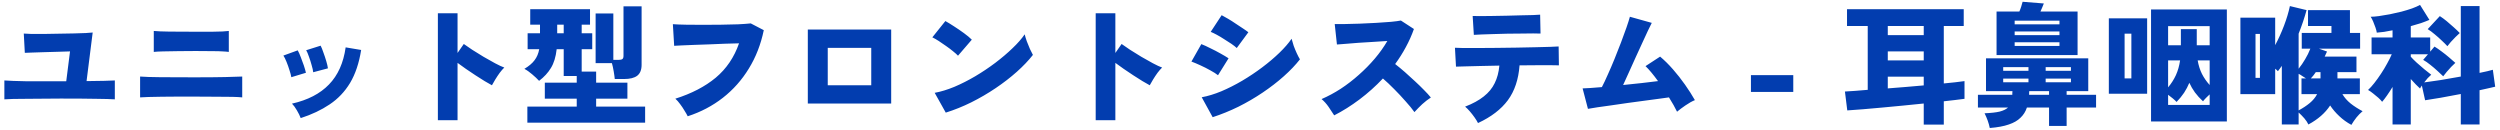 <svg width="499" height="26" viewBox="0 0 499 26" fill="none" xmlns="http://www.w3.org/2000/svg">
<path d="M0.872 19.828V16.058C1.791 16.127 3.186 16.179 5.058 16.214C6.93 16.231 9.287 16.231 12.13 16.214H13.222L13.976 10.26C13.231 10.277 12.39 10.303 11.454 10.338C10.518 10.355 9.599 10.381 8.698 10.416C7.797 10.433 7.008 10.459 6.332 10.494C5.656 10.511 5.197 10.529 4.954 10.546L4.746 6.698C5.058 6.733 5.569 6.759 6.28 6.776C7.008 6.776 7.849 6.776 8.802 6.776C9.773 6.759 10.769 6.741 11.792 6.724C12.832 6.707 13.82 6.689 14.756 6.672C15.692 6.637 16.489 6.611 17.148 6.594C17.824 6.559 18.275 6.525 18.5 6.49L17.278 16.188C18.647 16.171 19.809 16.153 20.762 16.136C21.733 16.101 22.452 16.075 22.92 16.058V19.828C22.14 19.776 20.883 19.741 19.15 19.724C17.417 19.689 15.077 19.672 12.13 19.672C10.969 19.672 9.799 19.681 8.62 19.698C7.459 19.698 6.358 19.707 5.318 19.724C4.295 19.724 3.394 19.733 2.614 19.75C1.851 19.767 1.271 19.793 0.872 19.828ZM27.964 19.438V15.278C28.813 15.347 30.157 15.391 31.994 15.408C33.831 15.425 36.085 15.434 38.754 15.434C41.302 15.434 43.365 15.417 44.942 15.382C46.519 15.33 47.655 15.295 48.348 15.278V19.438C47.863 19.386 47.221 19.351 46.424 19.334C45.644 19.317 44.63 19.308 43.382 19.308C42.134 19.291 40.591 19.282 38.754 19.282C37.662 19.282 36.553 19.282 35.426 19.282C34.317 19.282 33.259 19.291 32.254 19.308C31.266 19.325 30.391 19.343 29.628 19.36C28.883 19.377 28.328 19.403 27.964 19.438ZM30.694 10.364V6.178C31.37 6.247 32.401 6.291 33.788 6.308C35.192 6.325 36.943 6.334 39.04 6.334C40.392 6.334 41.493 6.334 42.342 6.334C43.209 6.317 43.902 6.299 44.422 6.282C44.942 6.247 45.358 6.213 45.67 6.178V10.364C45.289 10.312 44.864 10.277 44.396 10.26C43.928 10.225 43.278 10.208 42.446 10.208C41.631 10.191 40.496 10.182 39.04 10.182C37.896 10.182 36.752 10.191 35.608 10.208C34.464 10.208 33.45 10.225 32.566 10.26C31.699 10.277 31.075 10.312 30.694 10.364ZM60.022 23.572C59.849 23.104 59.597 22.593 59.268 22.038C58.939 21.466 58.609 21.015 58.28 20.686C61.435 19.975 63.896 18.701 65.664 16.864C67.449 15.027 68.559 12.557 68.992 9.454L72.086 9.974C71.67 12.591 70.933 14.784 69.876 16.552C68.819 18.303 67.458 19.733 65.794 20.842C64.147 21.951 62.223 22.861 60.022 23.572ZM62.518 14.42C62.483 14.056 62.379 13.588 62.206 13.016C62.05 12.427 61.868 11.855 61.66 11.3C61.469 10.728 61.287 10.303 61.114 10.026L64 9.116C64.173 9.445 64.355 9.896 64.546 10.468C64.754 11.023 64.945 11.595 65.118 12.184C65.291 12.756 65.404 13.241 65.456 13.64L62.518 14.42ZM58.15 15.408C58.098 15.061 57.977 14.602 57.786 14.03C57.613 13.458 57.413 12.895 57.188 12.34C56.963 11.785 56.755 11.369 56.564 11.092L59.424 10.052C59.615 10.381 59.814 10.823 60.022 11.378C60.247 11.933 60.455 12.496 60.646 13.068C60.837 13.64 60.975 14.125 61.062 14.524L58.15 15.408ZM87.4 23.988V2.642H91.326V10.572L92.574 8.778C92.99 9.073 93.545 9.454 94.238 9.922C94.949 10.373 95.703 10.841 96.5 11.326C97.315 11.794 98.086 12.227 98.814 12.626C99.559 13.025 100.175 13.311 100.66 13.484C100.383 13.744 100.079 14.091 99.75 14.524C99.438 14.957 99.143 15.399 98.866 15.85C98.589 16.301 98.363 16.691 98.19 17.02C97.809 16.812 97.323 16.535 96.734 16.188C96.162 15.824 95.547 15.434 94.888 15.018C94.247 14.585 93.614 14.16 92.99 13.744C92.366 13.311 91.811 12.912 91.326 12.548V23.988H87.4ZM105.262 24.482V21.284H115.116V19.698H108.746V16.5H115.116V15.174H112.516V9.818H111.112C110.939 11.361 110.557 12.609 109.968 13.562C109.396 14.515 108.607 15.373 107.602 16.136C107.221 15.72 106.761 15.287 106.224 14.836C105.687 14.368 105.167 14.004 104.664 13.744C105.565 13.207 106.241 12.635 106.692 12.028C107.16 11.421 107.472 10.685 107.628 9.818H105.314V6.646H107.784V4.93H105.834V1.836H117.768V4.93H116.104V6.646H118.21V9.818H116.104V14.29H118.99V16.5H125.23V19.698H118.99V21.284H128.766V24.482H105.262ZM122.708 15.772C122.673 15.373 122.604 14.871 122.5 14.264C122.396 13.64 122.275 13.085 122.136 12.6H118.886V2.694H122.422V11.95H123.488C123.835 11.95 124.077 11.898 124.216 11.794C124.372 11.69 124.45 11.473 124.45 11.144V1.264H128.064V12.938C128.064 13.943 127.769 14.671 127.18 15.122C126.608 15.555 125.733 15.772 124.554 15.772H122.708ZM111.216 6.646H112.516V4.93H111.216V6.646ZM137.268 23.208C137.129 22.913 136.921 22.549 136.644 22.116C136.384 21.665 136.089 21.223 135.76 20.79C135.431 20.339 135.11 19.975 134.798 19.698C138.039 18.675 140.726 17.28 142.858 15.512C144.99 13.727 146.541 11.439 147.512 8.648C146.663 8.665 145.718 8.691 144.678 8.726C143.655 8.761 142.615 8.804 141.558 8.856C140.501 8.891 139.495 8.925 138.542 8.96C137.589 8.995 136.757 9.029 136.046 9.064C135.353 9.099 134.859 9.125 134.564 9.142L134.304 4.826C134.98 4.878 135.847 4.913 136.904 4.93C137.961 4.947 139.097 4.956 140.31 4.956C141.541 4.956 142.763 4.947 143.976 4.93C145.189 4.913 146.307 4.887 147.33 4.852C148.37 4.8 149.211 4.739 149.852 4.67L152.452 6.022C151.863 8.865 150.866 11.421 149.462 13.692C148.075 15.963 146.351 17.904 144.288 19.516C142.225 21.128 139.885 22.359 137.268 23.208ZM161.24 20.66V5.892H177.88V20.66H161.24ZM165.218 17.02H173.902V9.558H165.218V17.02ZM188.774 22.48L186.564 18.528C187.795 18.303 189.103 17.904 190.49 17.332C191.877 16.743 193.263 16.041 194.65 15.226C196.054 14.394 197.389 13.501 198.654 12.548C199.937 11.577 201.081 10.607 202.086 9.636C203.109 8.665 203.923 7.738 204.53 6.854C204.617 7.235 204.755 7.695 204.946 8.232C205.137 8.752 205.345 9.263 205.57 9.766C205.795 10.251 205.995 10.65 206.168 10.962C205.301 12.071 204.227 13.198 202.944 14.342C201.679 15.469 200.275 16.552 198.732 17.592C197.189 18.632 195.569 19.577 193.87 20.426C192.189 21.258 190.49 21.943 188.774 22.48ZM191.218 11.118C190.975 10.858 190.646 10.563 190.23 10.234C189.814 9.887 189.355 9.541 188.852 9.194C188.349 8.83 187.855 8.492 187.37 8.18C186.885 7.868 186.46 7.625 186.096 7.452L188.696 4.202C189.199 4.479 189.779 4.835 190.438 5.268C191.114 5.701 191.773 6.152 192.414 6.62C193.055 7.088 193.575 7.521 193.974 7.92L191.218 11.118ZM218.7 23.988V2.642H222.626V10.572L223.874 8.778C224.29 9.073 224.845 9.454 225.538 9.922C226.249 10.373 227.003 10.841 227.8 11.326C228.615 11.794 229.386 12.227 230.114 12.626C230.859 13.025 231.475 13.311 231.96 13.484C231.683 13.744 231.379 14.091 231.05 14.524C230.738 14.957 230.443 15.399 230.166 15.85C229.889 16.301 229.663 16.691 229.49 17.02C229.109 16.812 228.623 16.535 228.034 16.188C227.462 15.824 226.847 15.434 226.188 15.018C225.547 14.585 224.914 14.16 224.29 13.744C223.666 13.311 223.111 12.912 222.626 12.548V23.988H218.7ZM242.048 23.39L239.864 19.412C241.095 19.187 242.403 18.788 243.79 18.216C245.177 17.627 246.563 16.925 247.95 16.11C249.354 15.278 250.689 14.385 251.954 13.432C253.219 12.479 254.355 11.517 255.36 10.546C256.383 9.558 257.197 8.622 257.804 7.738C257.908 8.154 258.047 8.622 258.22 9.142C258.411 9.662 258.619 10.165 258.844 10.65C259.069 11.135 259.277 11.534 259.468 11.846C258.601 12.955 257.527 14.082 256.244 15.226C254.979 16.353 253.575 17.436 252.032 18.476C250.489 19.516 248.869 20.461 247.17 21.31C245.471 22.142 243.764 22.835 242.048 23.39ZM246.858 9.584C246.598 9.341 246.243 9.064 245.792 8.752C245.341 8.44 244.856 8.128 244.336 7.816C243.833 7.487 243.339 7.192 242.854 6.932C242.369 6.672 241.97 6.481 241.658 6.36L243.842 3.032C244.206 3.223 244.639 3.465 245.142 3.76C245.645 4.055 246.147 4.375 246.65 4.722C247.17 5.051 247.655 5.372 248.106 5.684C248.557 5.979 248.912 6.23 249.172 6.438L246.858 9.584ZM243.114 15.018C242.75 14.723 242.247 14.403 241.606 14.056C240.965 13.692 240.297 13.354 239.604 13.042C238.928 12.73 238.33 12.479 237.81 12.288L239.786 8.804C240.323 9.012 240.93 9.289 241.606 9.636C242.299 9.965 242.967 10.312 243.608 10.676C244.267 11.04 244.804 11.361 245.22 11.638L243.114 15.018ZM266.306 23.026C265.994 22.523 265.621 21.96 265.188 21.336C264.755 20.712 264.287 20.192 263.784 19.776C265.067 19.221 266.341 18.537 267.606 17.722C268.871 16.89 270.076 15.963 271.22 14.94C272.381 13.917 273.447 12.834 274.418 11.69C275.389 10.546 276.221 9.376 276.914 8.18C276.03 8.232 275.085 8.293 274.08 8.362C273.075 8.414 272.095 8.475 271.142 8.544C270.189 8.613 269.331 8.683 268.568 8.752C267.805 8.804 267.233 8.847 266.852 8.882L266.41 4.8C266.861 4.817 267.528 4.817 268.412 4.8C269.313 4.783 270.31 4.757 271.402 4.722C272.494 4.67 273.586 4.618 274.678 4.566C275.77 4.497 276.758 4.427 277.642 4.358C278.526 4.271 279.185 4.185 279.618 4.098L282.218 5.788C281.785 7.019 281.247 8.223 280.606 9.402C279.982 10.563 279.271 11.69 278.474 12.782C279.098 13.267 279.748 13.805 280.424 14.394C281.1 14.983 281.767 15.59 282.426 16.214C283.085 16.821 283.691 17.41 284.246 17.982C284.801 18.537 285.251 19.031 285.598 19.464C285.009 19.845 284.437 20.287 283.882 20.79C283.345 21.293 282.825 21.821 282.322 22.376C281.871 21.735 281.282 21.015 280.554 20.218C279.843 19.403 279.089 18.597 278.292 17.8C277.495 16.985 276.741 16.275 276.03 15.668C274.591 17.193 273.031 18.589 271.35 19.854C269.686 21.102 268.005 22.159 266.306 23.026ZM295.01 24.56C294.837 24.213 294.603 23.832 294.308 23.416C294.013 23 293.701 22.601 293.372 22.22C293.043 21.839 292.731 21.527 292.436 21.284C293.961 20.695 295.201 20.019 296.154 19.256C297.125 18.493 297.853 17.609 298.338 16.604C298.841 15.599 299.153 14.429 299.274 13.094C297.974 13.111 296.726 13.137 295.53 13.172C294.351 13.189 293.329 13.215 292.462 13.25C291.595 13.267 290.98 13.285 290.616 13.302L290.408 9.532C290.668 9.549 291.205 9.567 292.02 9.584C292.835 9.584 293.814 9.584 294.958 9.584C296.119 9.567 297.367 9.558 298.702 9.558C300.037 9.541 301.371 9.523 302.706 9.506C304.058 9.471 305.315 9.445 306.476 9.428C307.637 9.411 308.625 9.385 309.44 9.35C310.272 9.315 310.827 9.289 311.104 9.272L311.156 13.042C310.844 13.025 310.324 13.016 309.596 13.016C308.885 13.016 308.019 13.016 306.996 13.016C305.991 13.016 304.916 13.025 303.772 13.042C303.703 13.042 303.625 13.042 303.538 13.042C303.469 13.042 303.391 13.042 303.304 13.042C303.096 15.85 302.316 18.173 300.964 20.01C299.612 21.83 297.627 23.347 295.01 24.56ZM294.178 6.958L293.944 3.188C294.221 3.205 294.698 3.214 295.374 3.214C296.067 3.197 296.882 3.188 297.818 3.188C298.754 3.171 299.725 3.153 300.73 3.136C301.735 3.101 302.697 3.075 303.616 3.058C304.535 3.041 305.332 3.023 306.008 3.006C306.701 2.971 307.169 2.945 307.412 2.928L307.49 6.698C307.195 6.681 306.71 6.672 306.034 6.672C305.358 6.672 304.569 6.681 303.668 6.698C302.767 6.698 301.831 6.707 300.86 6.724C299.907 6.741 298.979 6.767 298.078 6.802C297.177 6.819 296.379 6.845 295.686 6.88C294.993 6.897 294.49 6.923 294.178 6.958ZM334.738 22.298C334.357 21.501 333.819 20.547 333.126 19.438C332.606 19.507 331.913 19.603 331.046 19.724C330.179 19.828 329.209 19.958 328.134 20.114C327.077 20.253 325.985 20.4 324.858 20.556C323.749 20.712 322.674 20.868 321.634 21.024C320.594 21.163 319.667 21.293 318.852 21.414C318.037 21.535 317.405 21.639 316.954 21.726L315.888 17.644C316.235 17.644 316.746 17.618 317.422 17.566C318.098 17.514 318.869 17.453 319.736 17.384C320.083 16.725 320.473 15.902 320.906 14.914C321.357 13.926 321.807 12.877 322.258 11.768C322.709 10.641 323.142 9.541 323.558 8.466C323.974 7.374 324.338 6.377 324.65 5.476C324.962 4.575 325.187 3.864 325.326 3.344L329.694 4.566C329.503 4.93 329.243 5.459 328.914 6.152C328.585 6.845 328.212 7.651 327.796 8.57C327.38 9.471 326.947 10.416 326.496 11.404C326.045 12.392 325.603 13.371 325.17 14.342C324.737 15.295 324.338 16.171 323.974 16.968C325.239 16.847 326.479 16.717 327.692 16.578C328.923 16.439 330.006 16.309 330.942 16.188C330.491 15.564 330.049 14.992 329.616 14.472C329.183 13.952 328.793 13.527 328.446 13.198L331.358 11.3C332.225 12.028 333.083 12.877 333.932 13.848C334.781 14.819 335.579 15.833 336.324 16.89C337.069 17.947 337.728 18.979 338.3 19.984C337.711 20.227 337.078 20.582 336.402 21.05C335.743 21.501 335.189 21.917 334.738 22.298ZM349.487 18.346V14.992H357.937V18.346H349.487ZM383.978 24.872V20.66C382.626 20.799 381.248 20.937 379.844 21.076C378.44 21.215 377.062 21.345 375.71 21.466C374.358 21.587 373.084 21.7 371.888 21.804C370.692 21.891 369.635 21.969 368.716 22.038L368.248 18.268C368.838 18.233 369.514 18.19 370.276 18.138C371.056 18.069 371.897 17.999 372.798 17.93V5.19H368.664V1.836H391.96V5.19H387.982V16.656C388.814 16.569 389.577 16.491 390.27 16.422C390.981 16.335 391.596 16.257 392.116 16.188V19.724C391.596 19.793 390.981 19.871 390.27 19.958C389.577 20.045 388.814 20.131 387.982 20.218V24.872H383.978ZM376.802 17.644C377.981 17.54 379.177 17.445 380.39 17.358C381.621 17.254 382.817 17.15 383.978 17.046V15.304H376.802V17.644ZM376.802 7.01H383.978V5.19H376.802V7.01ZM376.802 12.054H383.978V10.26H376.802V12.054ZM397.16 25.548C397.056 25.045 396.918 24.551 396.744 24.066C396.571 23.581 396.363 23.095 396.12 22.61C397.403 22.558 398.408 22.445 399.136 22.272C399.864 22.081 400.419 21.813 400.8 21.466H394.794V18.918H401.658C401.658 18.814 401.658 18.701 401.658 18.58C401.658 18.441 401.667 18.311 401.684 18.19H396.406V11.638H416.816V18.19H412.5V18.918H418.376V21.466H412.5V25.132H408.99V21.466H404.57C404.31 22.263 403.886 22.939 403.296 23.494C402.724 24.066 401.944 24.517 400.956 24.846C399.968 25.193 398.703 25.427 397.16 25.548ZM398.512 10.988V2.304H403.062C403.201 1.992 403.322 1.671 403.426 1.342C403.53 1.013 403.626 0.683 403.712 0.354L407.95 0.692C407.846 0.969 407.734 1.247 407.612 1.524C407.508 1.784 407.396 2.044 407.274 2.304H414.684V10.988H398.512ZM402.126 9.168H411.07V8.44H402.126V9.168ZM402.126 7.01H411.07V6.282H402.126V7.01ZM402.126 4.852H411.07V4.124H402.126V4.852ZM399.838 16.422H404.882V15.694H399.838V16.422ZM408.314 16.422H413.358V15.694H408.314V16.422ZM399.838 14.134H404.882V13.406H399.838V14.134ZM408.314 14.134H413.358V13.406H408.314V14.134ZM405.012 18.918H408.99V18.19H405.038C405.021 18.311 405.012 18.433 405.012 18.554C405.012 18.675 405.012 18.797 405.012 18.918ZM429.348 24.248V1.888H444.48V24.248H429.348ZM420.924 18.71V3.656H428.568V18.71H420.924ZM432.754 9.038H435.302V5.814H438.474V9.038H441.048V5.216H432.754V9.038ZM432.754 20.946H441.048V18.84C440.806 19.065 440.563 19.299 440.32 19.542C440.078 19.785 439.878 20.01 439.722 20.218C439.098 19.646 438.561 19.057 438.11 18.45C437.66 17.826 437.287 17.185 436.992 16.526C436.715 17.202 436.368 17.861 435.952 18.502C435.536 19.126 435.034 19.741 434.444 20.348C434.254 20.14 434.002 19.906 433.69 19.646C433.378 19.386 433.066 19.143 432.754 18.918V20.946ZM424.07 15.642H425.422V6.724H424.07V15.642ZM432.754 17.436C433.396 16.673 433.916 15.859 434.314 14.992C434.713 14.108 434.99 13.129 435.146 12.054H432.754V17.436ZM441.048 16.968V12.054H438.656C438.83 13.059 439.116 13.961 439.514 14.758C439.913 15.538 440.424 16.275 441.048 16.968ZM469.336 24.924C468.435 24.439 467.629 23.858 466.918 23.182C466.208 22.523 465.601 21.813 465.098 21.05C464.11 22.558 462.663 23.823 460.756 24.846C460.583 24.465 460.314 24.057 459.95 23.624C459.586 23.208 459.205 22.818 458.806 22.454V24.846H455.452V13.146C455.331 13.319 455.201 13.501 455.062 13.692C454.941 13.865 454.811 14.039 454.672 14.212C454.603 14.125 454.516 14.039 454.412 13.952C454.326 13.865 454.23 13.787 454.126 13.718V18.788H447.184V3.526H454.126V9.012C454.785 7.781 455.374 6.481 455.894 5.112C456.414 3.743 456.804 2.443 457.064 1.212L460.392 2.018C459.976 3.543 459.448 5.112 458.806 6.724V13.718C459.292 13.111 459.725 12.479 460.106 11.82C460.505 11.161 460.852 10.459 461.146 9.714H459.43V6.568H465.358V5.19H460.678V2.018H469.05V6.568H471.078V9.714H462.862L464.474 10.286L464.006 11.3H470.35V14.394H466.554V15.642H471.026V18.788H467.542C467.941 19.464 468.478 20.079 469.154 20.634C469.848 21.189 470.654 21.709 471.572 22.194C471.139 22.558 470.732 22.974 470.35 23.442C469.969 23.927 469.631 24.421 469.336 24.924ZM458.806 22.038C459.673 21.57 460.418 21.076 461.042 20.556C461.666 20.036 462.152 19.447 462.498 18.788H459.378V15.642H460.262C460.037 15.486 459.794 15.33 459.534 15.174C459.292 15.001 459.049 14.853 458.806 14.732V22.038ZM450.2 15.538H451.084V6.776H450.2V15.538ZM461.25 15.642H463.174V14.394H462.238C462.082 14.619 461.926 14.836 461.77 15.044C461.614 15.252 461.441 15.451 461.25 15.642ZM477.552 24.846V17.358C477.171 17.982 476.798 18.554 476.434 19.074C476.07 19.594 475.75 20.01 475.472 20.322C475.299 20.079 475.048 19.811 474.718 19.516C474.389 19.221 474.042 18.935 473.678 18.658C473.314 18.363 472.976 18.129 472.664 17.956C473.063 17.592 473.479 17.133 473.912 16.578C474.363 16.006 474.805 15.391 475.238 14.732C475.689 14.056 476.096 13.38 476.46 12.704C476.842 12.028 477.154 11.404 477.396 10.832H473.366V7.478H477.552V6.048C476.963 6.169 476.4 6.273 475.862 6.36C475.342 6.429 474.857 6.481 474.406 6.516C474.372 6.239 474.285 5.901 474.146 5.502C474.008 5.086 473.852 4.679 473.678 4.28C473.505 3.881 473.34 3.569 473.184 3.344C473.618 3.344 474.164 3.301 474.822 3.214C475.498 3.11 476.226 2.989 477.006 2.85C477.786 2.694 478.558 2.521 479.32 2.33C480.1 2.122 480.811 1.905 481.452 1.68C482.111 1.437 482.64 1.203 483.038 0.978L484.91 3.968C484.425 4.176 483.862 4.393 483.22 4.618C482.579 4.826 481.903 5.025 481.192 5.216V7.478H485.066V10.312L485.924 9.298C486.358 9.558 486.826 9.879 487.328 10.26C487.848 10.641 488.351 11.04 488.836 11.456C489.322 11.855 489.738 12.219 490.084 12.548C489.842 12.756 489.564 13.025 489.252 13.354C488.958 13.666 488.663 13.995 488.368 14.342C488.091 14.671 487.857 14.966 487.666 15.226C487.337 14.897 486.947 14.533 486.496 14.134C486.046 13.718 485.578 13.319 485.092 12.938C484.607 12.539 484.13 12.21 483.662 11.95L484.624 10.832H481.192V11.326C481.487 11.655 481.877 12.045 482.362 12.496C482.865 12.947 483.376 13.389 483.896 13.822C484.434 14.255 484.893 14.619 485.274 14.914C485.066 15.087 484.832 15.313 484.572 15.59C484.33 15.867 484.096 16.153 483.87 16.448C484.737 16.344 485.829 16.188 487.146 15.98C488.481 15.755 489.824 15.521 491.176 15.278V1.212H494.92V14.55C495.51 14.429 496.03 14.316 496.48 14.212C496.931 14.091 497.295 13.995 497.572 13.926L498.04 17.306C497.676 17.393 497.226 17.497 496.688 17.618C496.168 17.739 495.579 17.869 494.92 18.008V24.846H491.176V18.762C489.772 19.039 488.42 19.291 487.12 19.516C485.82 19.741 484.798 19.906 484.052 20.01L483.402 17.072C483.333 17.176 483.264 17.28 483.194 17.384C483.142 17.488 483.09 17.583 483.038 17.67C482.778 17.427 482.492 17.15 482.18 16.838C481.868 16.509 481.539 16.153 481.192 15.772V24.846H477.552ZM488.498 9.22C488.186 8.873 487.805 8.492 487.354 8.076C486.921 7.66 486.462 7.253 485.976 6.854C485.491 6.438 485.023 6.091 484.572 5.814L486.99 3.214C487.424 3.491 487.883 3.829 488.368 4.228C488.854 4.627 489.322 5.034 489.772 5.45C490.24 5.866 490.639 6.247 490.968 6.594C490.726 6.802 490.44 7.071 490.11 7.4C489.781 7.729 489.469 8.059 489.174 8.388C488.897 8.7 488.672 8.977 488.498 9.22Z" fill="#023DAF"/>
</svg>
